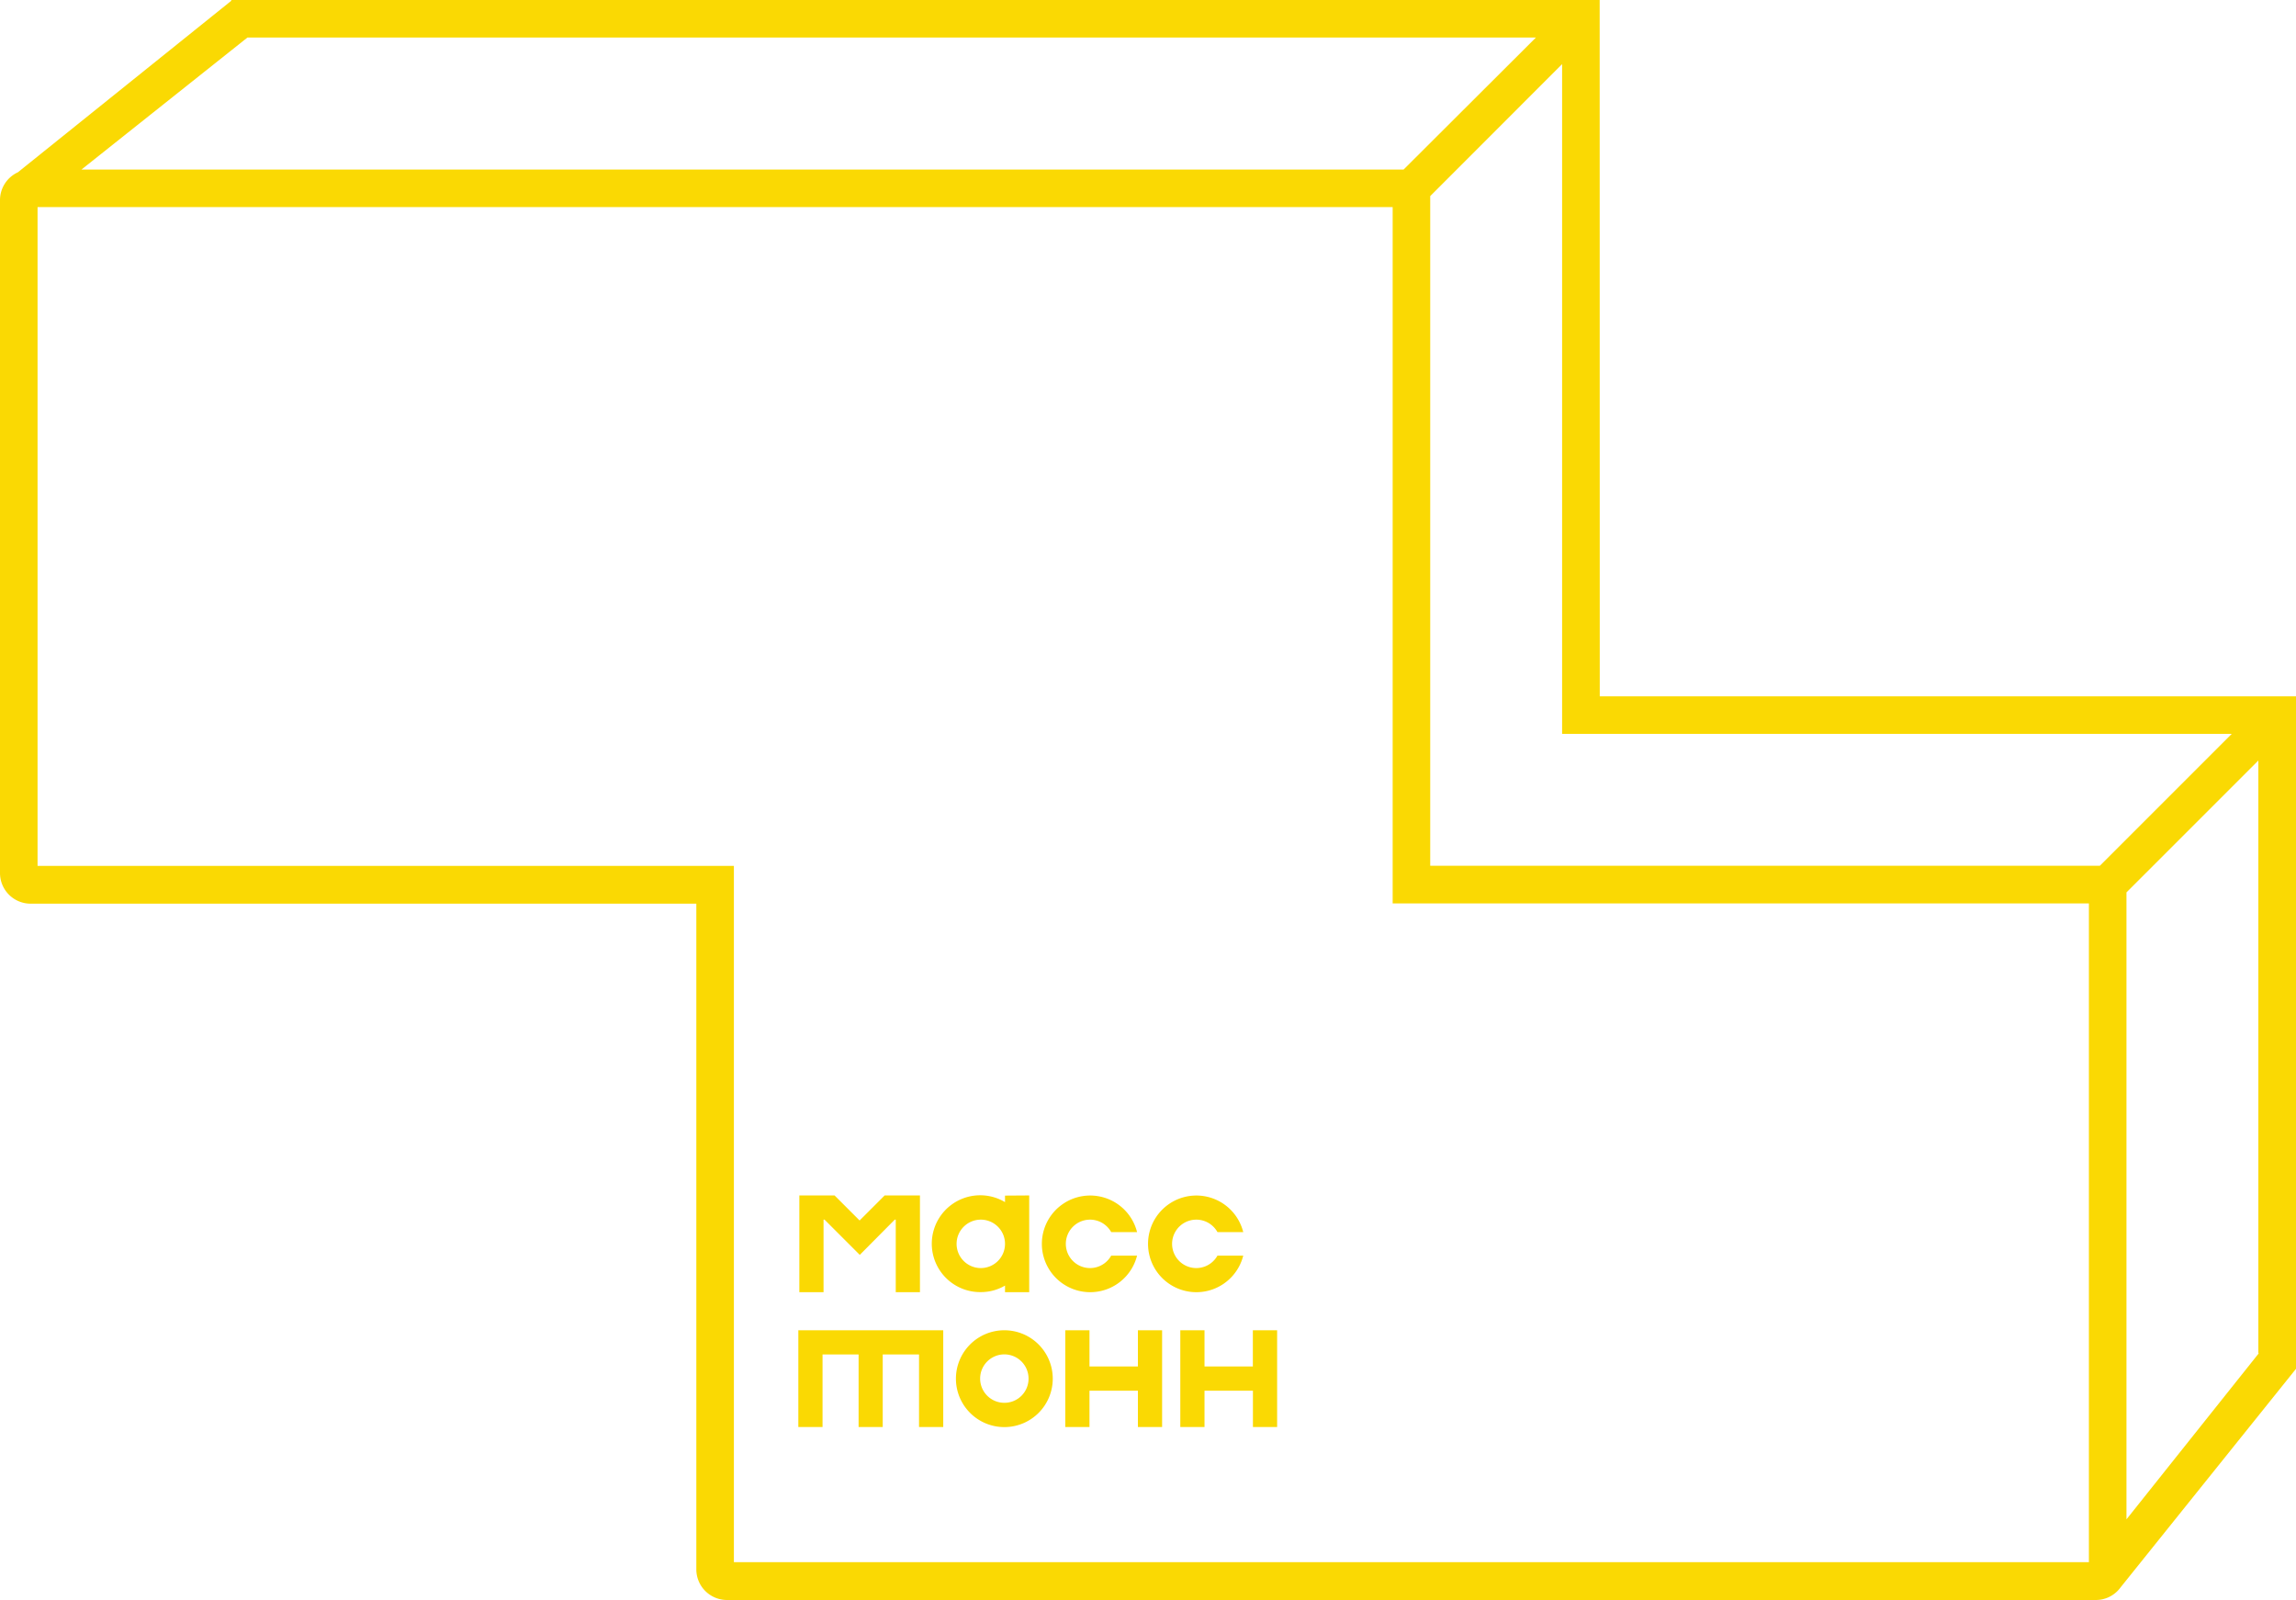 <?xml version="1.0" encoding="UTF-8"?> <svg xmlns="http://www.w3.org/2000/svg" viewBox="0 0 275.06 191.63"> <defs> <style> .cls-1 { fill: #fad903; } </style> </defs> <g id="Слой_2" data-name="Слой 2"> <g id="Layer_1" data-name="Layer 1"> <g> <path class="cls-1" d="M110.21,143.2v11.59h-2.9V146.1h-.12L103,150.32l-4.22-4.22h-.12v8.69h-2.9V143.2h4.22l3,3,3-3Z"></path> <path class="cls-1" d="M123.3,143.2v11.59h-2.9V154a5.72,5.72,0,0,1-2.9.78A5.8,5.8,0,1,1,120.4,144v-.78Zm-2.9,5.8a2.9,2.9,0,1,0-2.9,2.9A2.9,2.9,0,0,0,120.4,149Z"></path> <path class="cls-1" d="M113,159.35v11.59h-2.9v-8.69h-4.35v8.69h-2.89v-8.69H98.54v8.69h-2.9V159.35Z"></path> <path class="cls-1" d="M126.12,165.14a5.8,5.8,0,1,1-5.8-5.79A5.8,5.8,0,0,1,126.12,165.14Zm-2.9,0a2.9,2.9,0,1,0-2.9,2.9A2.89,2.89,0,0,0,123.22,165.14Z"></path> <path class="cls-1" d="M139.22,159.35v11.59h-2.9v-4.35h-5.8v4.35h-2.9V159.35h2.9v4.34h5.8v-4.34Z"></path> <path class="cls-1" d="M153,159.35v11.59h-2.9v-4.35H144.3v4.35h-2.9V159.35h2.9v4.34h5.79v-4.34Z"></path> <path class="cls-1" d="M133.12,150.41a2.9,2.9,0,1,1,0-2.82h3.1a5.79,5.79,0,1,0,0,2.82Z"></path> <path class="cls-1" d="M145.85,150.41a2.9,2.9,0,1,1,0-2.82h3.09a5.79,5.79,0,1,0,0,2.82Z"></path> </g> <path class="cls-1" d="M191.64,0H27.7l0,.1L2.14,20.64A3.67,3.67,0,0,0,0,24v80.58a3.67,3.67,0,0,0,3.67,3.67H83.42V188a3.67,3.67,0,0,0,3.67,3.66h164a3.64,3.64,0,0,0,2.72-1.22h0a3.76,3.76,0,0,0,.25-.31l21-26.16V83.41H191.65Zm-4.5,7.68V87.91h80.22l-15.8,15.8H171.34V23.49ZM254.75,182V106.9l15.8-15.8v71l.06,0ZM83.42,24.81h83.42v83.41h83.41v78.91H87.92V103.72H4.5V24.81ZM110.91,4.5H184L168.15,20.31H9.76L29.64,4.5h81.27Z"></path> </g> </g> </svg> 